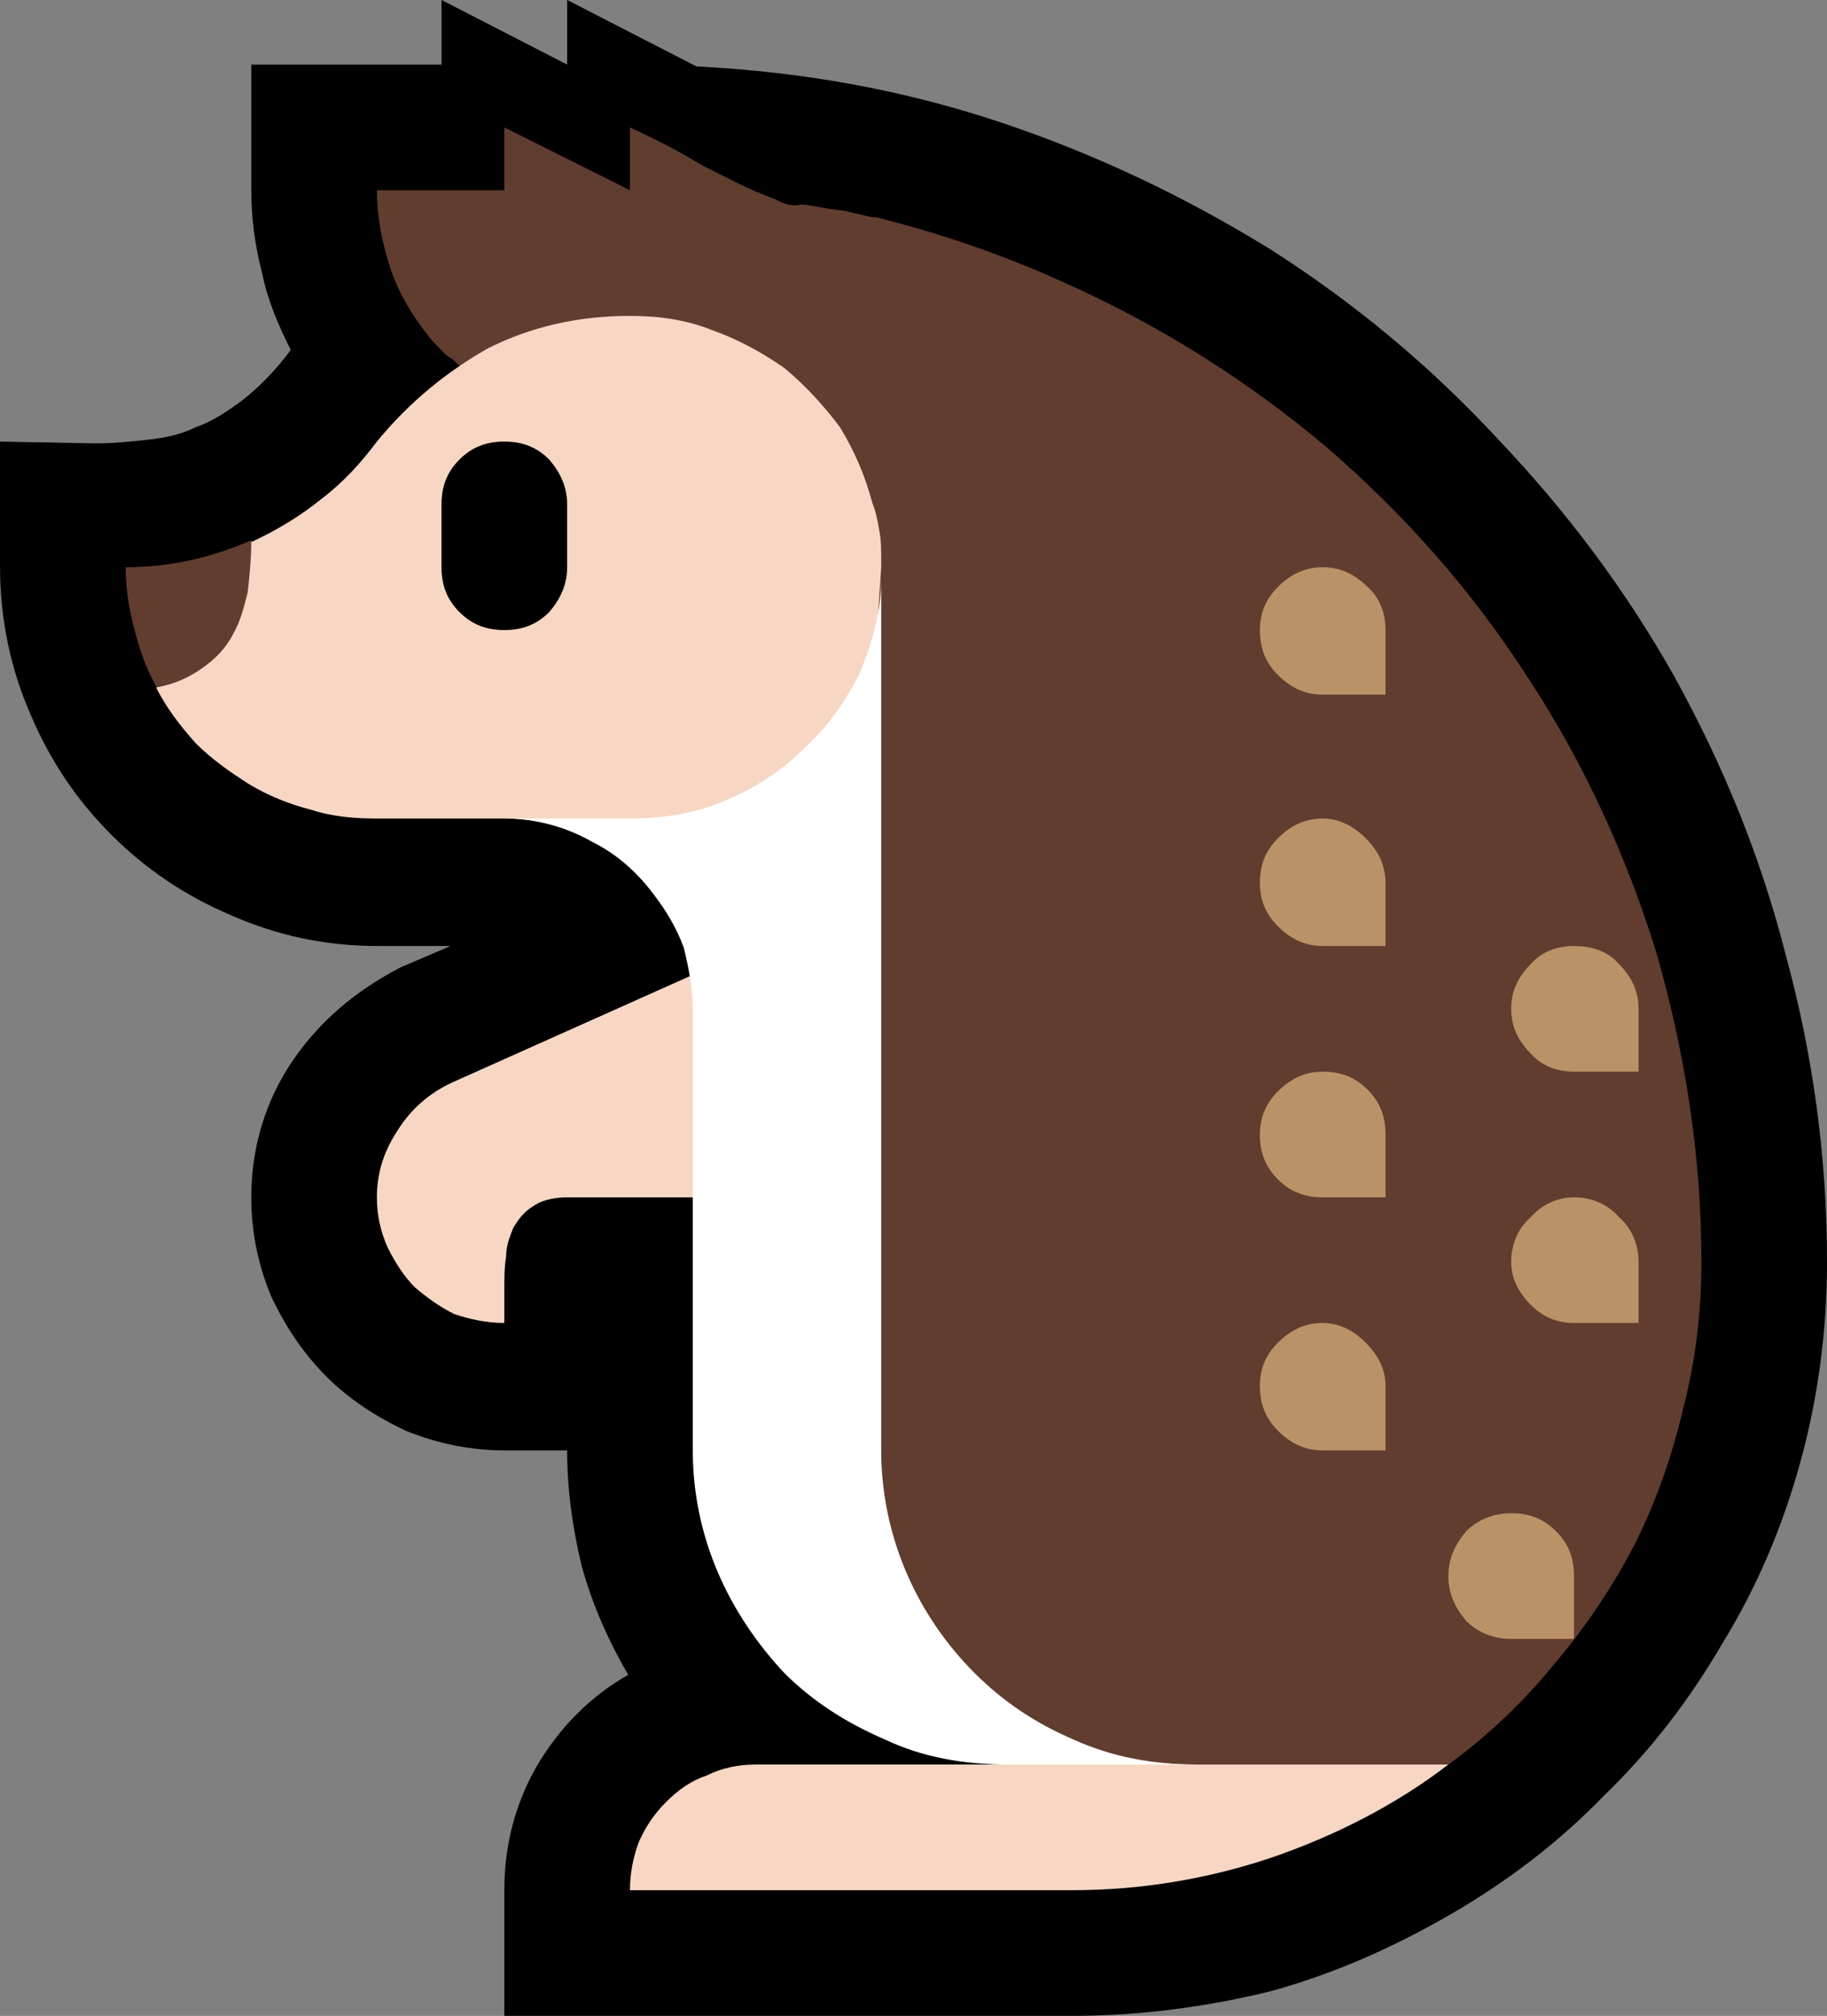 <?xml version="1.0" encoding="UTF-8" standalone="no"?>
<svg width="15.27" height="16.845" viewBox="0 0 15.27 16.845" version="1.1" xml:space="preserve"
    style="clip-rule:evenodd;fill-rule:evenodd;stroke-linejoin:round;stroke-miterlimit:2" id="svg20568"
    sodipodi:docname="emojis.svg" xmlns:inkscape="http://www.inkscape.org/namespaces/inkscape"
    xmlns:sodipodi="http://sodipodi.sourceforge.net/DTD/sodipodi-0.dtd" xmlns="http://www.w3.org/2000/svg"
    xmlns:svg="http://www.w3.org/2000/svg">
    <rect x="0" y="0" width="15.27" height="16.845" fill="#808080" stroke="none"/>
    <defs id="defs20572" />
    <sodipodi:namedview id="namedview20570" pagecolor="#505050" bordercolor="#eeeeee" borderopacity="1"
        inkscape:pageshadow="0" inkscape:pageopacity="0" inkscape:pagecheckerboard="0" />
    <g transform="matrix(0.24,0,0,0.24,-276.754,-387.794)" id="g20566">
        <g transform="matrix(62.5,0,0,62.5,1145.33,1672.87)" id="g7878">
            <path
                d="m 0.513,-0.876 c 0.059,0.003 0.115,0.013 0.169,0.031 0.054,0.018 0.104,0.042 0.151,0.071 0.047,0.03 0.089,0.065 0.127,0.106 0.038,0.04 0.071,0.084 0.098,0.132 0.027,0.049 0.048,0.1 0.062,0.155 0.015,0.055 0.023,0.112 0.023,0.171 0,0.038 -0.005,0.076 -0.015,0.112 -0.01,0.036 -0.024,0.069 -0.043,0.1 C 1.067,0.033 1.045,0.062 1.019,0.087 0.994,0.113 0.965,0.135 0.934,0.153 0.903,0.171 0.87,0.186 0.834,0.196 0.798,0.205 0.76,0.21 0.722,0.21 H 0.406 V 0.14 C 0.406,0.115 0.412,0.092 0.424,0.071 0.437,0.049 0.454,0.032 0.475,0.02 0.464,0.001 0.455,-0.019 0.449,-0.041 0.444,-0.062 0.441,-0.083 0.441,-0.105 H 0.406 C 0.387,-0.105 0.368,-0.109 0.351,-0.116 0.334,-0.124 0.319,-0.134 0.307,-0.146 0.294,-0.159 0.284,-0.174 0.276,-0.191 0.269,-0.208 0.265,-0.226 0.265,-0.246 c 0,-0.028 0.008,-0.054 0.023,-0.076 0.015,-0.022 0.035,-0.039 0.06,-0.052 L 0.376,-0.386 H 0.335 C 0.306,-0.386 0.279,-0.392 0.254,-0.403 0.228,-0.414 0.206,-0.429 0.187,-0.448 0.168,-0.467 0.153,-0.489 0.142,-0.515 0.131,-0.54 0.125,-0.568 0.125,-0.597 v -0.07 l 0.053,0.001 c 0.01,0 0.02,-0.001 0.029,-0.002 0.01,-0.001 0.019,-0.003 0.027,-0.007 C 0.243,-0.678 0.252,-0.684 0.26,-0.69 0.269,-0.697 0.278,-0.706 0.287,-0.718 0.28,-0.732 0.274,-0.746 0.271,-0.761 0.267,-0.776 0.265,-0.792 0.265,-0.807 v -0.07 h 0.106 v -0.036 l 0.07,0.036 v -0.036 z"
                style="fill-rule:nonzero" id="path7866" />
            <path
                d="m 0.31,-0.568 c 0,0.008 -0.003,0.015 -0.008,0.02 -0.006,0.005 -0.012,0.01 -0.02,0.013 -0.007,0.003 -0.015,0.005 -0.024,0.007 -0.008,0.001 -0.015,0.002 -0.021,0.002 -0.004,0 -0.008,-0.001 -0.012,-0.001 -0.004,0 -0.008,-0.001 -0.012,-0.002 C 0.207,-0.539 0.203,-0.55 0.2,-0.562 0.197,-0.573 0.195,-0.585 0.195,-0.597 c 0.024,0 0.047,-0.005 0.07,-0.015 z m 0.166,-0.274 c 0.013,0.006 0.027,0.013 0.04,0.021 0.014,0.007 0.027,0.014 0.041,0.019 0.005,0.003 0.01,0.004 0.014,0.003 0.004,0 0.008,0.001 0.014,0.002 0.005,0.001 0.01,0.001 0.013,0.002 0.004,0.001 0.008,0.002 0.013,0.003 0.001,0 0.001,0 0.001,0 0,0 0,0 0.001,0 0.036,0.009 0.071,0.021 0.104,0.036 0.054,0.024 0.103,0.055 0.147,0.092 0.044,0.038 0.081,0.08 0.112,0.128 0.031,0.047 0.055,0.099 0.072,0.154 0.016,0.056 0.025,0.113 0.025,0.172 0,0.027 -0.003,0.054 -0.01,0.081 C 1.057,-0.103 1.048,-0.077 1.036,-0.053 1.024,-0.03 1.009,-0.007 0.991,0.014 0.974,0.035 0.954,0.054 0.932,0.07 L 0.748,0.096 0.616,0.009 0.587,-0.085 0.578,-0.108 C 0.577,-0.111 0.576,-0.115 0.575,-0.119 0.574,-0.123 0.573,-0.127 0.572,-0.132 0.571,-0.145 0.569,-0.157 0.569,-0.167 0.568,-0.178 0.567,-0.189 0.567,-0.199 0.566,-0.209 0.566,-0.22 0.565,-0.23 0.565,-0.241 0.564,-0.253 0.563,-0.266 L 0.546,-0.535 0.388,-0.702 C 0.384,-0.707 0.38,-0.71 0.377,-0.713 0.373,-0.715 0.37,-0.719 0.366,-0.723 0.356,-0.735 0.348,-0.748 0.343,-0.762 0.338,-0.777 0.335,-0.792 0.335,-0.807 h 0.071 v -0.035 l 0.07,0.035 z"
                style="fill:#613d30;fill-rule:nonzero" id="path7868" />
            <path
                d="m 0.583,-0.095 v 0.004 c 0,0.006 0,0.013 0.002,0.02 0.002,0.008 0.004,0.014 0.006,0.02 C 0.598,-0.032 0.609,-0.015 0.624,0 0.638,0.015 0.655,0.028 0.673,0.038 0.692,0.049 0.712,0.056 0.732,0.062 0.753,0.068 0.773,0.07 0.792,0.07 h 0.14 C 0.902,0.093 0.868,0.11 0.833,0.122 0.797,0.134 0.76,0.14 0.722,0.14 H 0.476 C 0.476,0.13 0.478,0.121 0.481,0.113 0.485,0.104 0.49,0.097 0.496,0.091 0.503,0.084 0.51,0.079 0.519,0.076 0.527,0.072 0.536,0.07 0.546,0.07 H 0.687 C 0.666,0.07 0.647,0.065 0.628,0.053 0.609,0.042 0.593,0.028 0.578,0.01 0.564,-0.007 0.552,-0.026 0.543,-0.047 0.535,-0.067 0.53,-0.087 0.53,-0.106 c 0,-0.023 0.001,-0.047 0.002,-0.07 0.002,-0.023 0.003,-0.046 0.003,-0.07 H 0.441 c -0.008,0 -0.015,0.002 -0.019,0.005 -0.005,0.003 -0.008,0.007 -0.011,0.012 -0.002,0.005 -0.004,0.01 -0.004,0.016 -10e-4,0.006 -10e-4,0.012 -10e-4,0.019 v 0.018 c -0.01,0 -0.019,-0.002 -0.028,-0.005 C 0.37,-0.185 0.363,-0.19 0.356,-0.196 0.35,-0.202 0.345,-0.21 0.341,-0.218 0.337,-0.227 0.335,-0.236 0.335,-0.246 c 0,-0.014 0.004,-0.026 0.012,-0.038 0.007,-0.011 0.017,-0.02 0.03,-0.026 L 0.538,-0.382 C 0.534,-0.395 0.528,-0.406 0.518,-0.416 0.508,-0.425 0.497,-0.433 0.484,-0.439 0.472,-0.445 0.458,-0.449 0.444,-0.452 0.43,-0.455 0.417,-0.457 0.406,-0.457 H 0.335 C 0.323,-0.457 0.31,-0.458 0.298,-0.462 0.286,-0.465 0.274,-0.47 0.264,-0.476 0.253,-0.483 0.243,-0.49 0.234,-0.499 0.226,-0.508 0.218,-0.518 0.212,-0.53 0.223,-0.532 0.231,-0.536 0.238,-0.541 0.245,-0.546 0.251,-0.552 0.255,-0.56 0.259,-0.567 0.261,-0.575 0.263,-0.583 0.264,-0.592 0.265,-0.602 0.265,-0.611 0.28,-0.618 0.293,-0.626 0.304,-0.635 c 0.012,-0.009 0.022,-0.02 0.031,-0.032 0.018,-0.022 0.039,-0.039 0.062,-0.052 0.024,-0.012 0.05,-0.018 0.079,-0.018 0.016,0 0.031,0.002 0.046,0.008 0.014,0.005 0.027,0.012 0.04,0.021 0.012,0.01 0.022,0.021 0.031,0.033 0.008,0.013 0.014,0.027 0.018,0.042 0.002,0.005 0.003,0.01 0.004,0.016 0.001,0.005 0.001,0.011 0.001,0.016 v 0.004 z"
                style="fill:#f7d7c4;fill-rule:nonzero" id="path7870" />
            <path
                d="m 0.476,-0.457 c 0.019,0 0.037,-0.003 0.053,-0.01 0.017,-0.007 0.032,-0.017 0.044,-0.029 0.013,-0.012 0.023,-0.026 0.031,-0.042 0.007,-0.017 0.012,-0.034 0.012,-0.053 v 0.486 c 0,0.024 0.005,0.047 0.014,0.068 0.009,0.021 0.022,0.04 0.038,0.056 0.016,0.016 0.034,0.028 0.055,0.037 0.022,0.01 0.045,0.014 0.069,0.014 H 0.687 C 0.662,0.07 0.639,0.066 0.618,0.056 0.597,0.047 0.578,0.035 0.562,0.019 0.547,0.003 0.534,-0.016 0.525,-0.037 0.516,-0.058 0.511,-0.081 0.511,-0.105 v -0.246 c 0,-0.01 -0.002,-0.022 -0.005,-0.034 C 0.502,-0.396 0.496,-0.406 0.489,-0.415 0.48,-0.427 0.469,-0.437 0.455,-0.444 0.441,-0.452 0.426,-0.456 0.411,-0.457 Z"
                style="fill:#ffffff;fill-rule:nonzero" id="path7872" />
            <path
                d="m 0.862,-0.597 c 0.01,0 0.018,0.004 0.025,0.011 0.007,0.006 0.01,0.015 0.01,0.024 v 0.036 H 0.862 c -0.01,0 -0.018,-0.004 -0.025,-0.011 -0.007,-0.007 -0.01,-0.015 -0.01,-0.025 0,-0.009 0.003,-0.017 0.01,-0.024 0.007,-0.007 0.015,-0.011 0.025,-0.011 z m 0,0.14 c 0.009,0 0.017,0.004 0.024,0.011 0.007,0.007 0.011,0.015 0.011,0.025 v 0.035 H 0.862 c -0.01,0 -0.018,-0.004 -0.025,-0.011 -0.007,-0.007 -0.01,-0.015 -0.01,-0.024 0,-0.01 0.003,-0.018 0.01,-0.025 0.007,-0.007 0.015,-0.011 0.025,-0.011 z m 0,0.141 c 0.01,0 0.018,0.003 0.025,0.01 0.007,0.007 0.01,0.015 0.01,0.025 v 0.035 H 0.862 c -0.01,0 -0.018,-0.003 -0.025,-0.01 -0.007,-0.007 -0.01,-0.015 -0.01,-0.025 0,-0.009 0.003,-0.017 0.01,-0.024 0.007,-0.007 0.015,-0.011 0.025,-0.011 z m 0,0.14 c 0.009,0 0.017,0.004 0.024,0.011 0.007,0.007 0.011,0.015 0.011,0.024 v 0.036 H 0.862 c -0.01,0 -0.018,-0.004 -0.025,-0.011 -0.007,-0.007 -0.01,-0.015 -0.01,-0.025 0,-0.009 0.003,-0.017 0.01,-0.024 0.007,-0.007 0.015,-0.011 0.025,-0.011 z m 0.14,-0.21 c 0.01,0 0.019,0.003 0.025,0.01 0.007,0.007 0.011,0.015 0.011,0.025 v 0.035 H 1.002 c -0.009,0 -0.018,-0.003 -0.024,-0.01 -0.007,-0.007 -0.011,-0.015 -0.011,-0.025 0,-0.01 0.004,-0.018 0.011,-0.025 0.006,-0.007 0.015,-0.01 0.024,-0.01 z m 0,0.14 c 0.01,0 0.019,0.004 0.025,0.011 0.007,0.006 0.011,0.015 0.011,0.025 v 0.034 H 1.002 c -0.009,0 -0.017,-0.003 -0.024,-0.01 -0.007,-0.007 -0.011,-0.015 -0.011,-0.024 0,-0.01 0.004,-0.019 0.011,-0.025 0.006,-0.007 0.015,-0.011 0.024,-0.011 z M 0.967,-0.07 c 0.01,0 0.018,0.003 0.025,0.01 0.007,0.007 0.01,0.015 0.01,0.025 V 0 H 0.967 C 0.958,0 0.949,-0.003 0.942,-0.01 0.936,-0.017 0.932,-0.025 0.932,-0.035 c 0,-0.01 0.004,-0.018 0.01,-0.025 0.007,-0.007 0.016,-0.01 0.025,-0.01 z"
                style="fill:#bb9167;fill-rule:nonzero" id="path7874" />
            <path
                d="m 0.406,-0.667 c 0.01,0 0.018,0.003 0.025,0.01 0.006,0.007 0.01,0.015 0.01,0.025 v 0.035 c 0,0.01 -0.004,0.018 -0.01,0.025 -0.007,0.007 -0.015,0.01 -0.025,0.01 -0.01,0 -0.018,-0.003 -0.025,-0.01 -0.007,-0.007 -0.01,-0.015 -0.01,-0.025 v -0.035 c 0,-0.01 0.003,-0.018 0.01,-0.025 0.007,-0.007 0.015,-0.01 0.025,-0.01 z"
                style="fill-rule:nonzero" id="path7876" />
        </g>
    </g>
</svg>